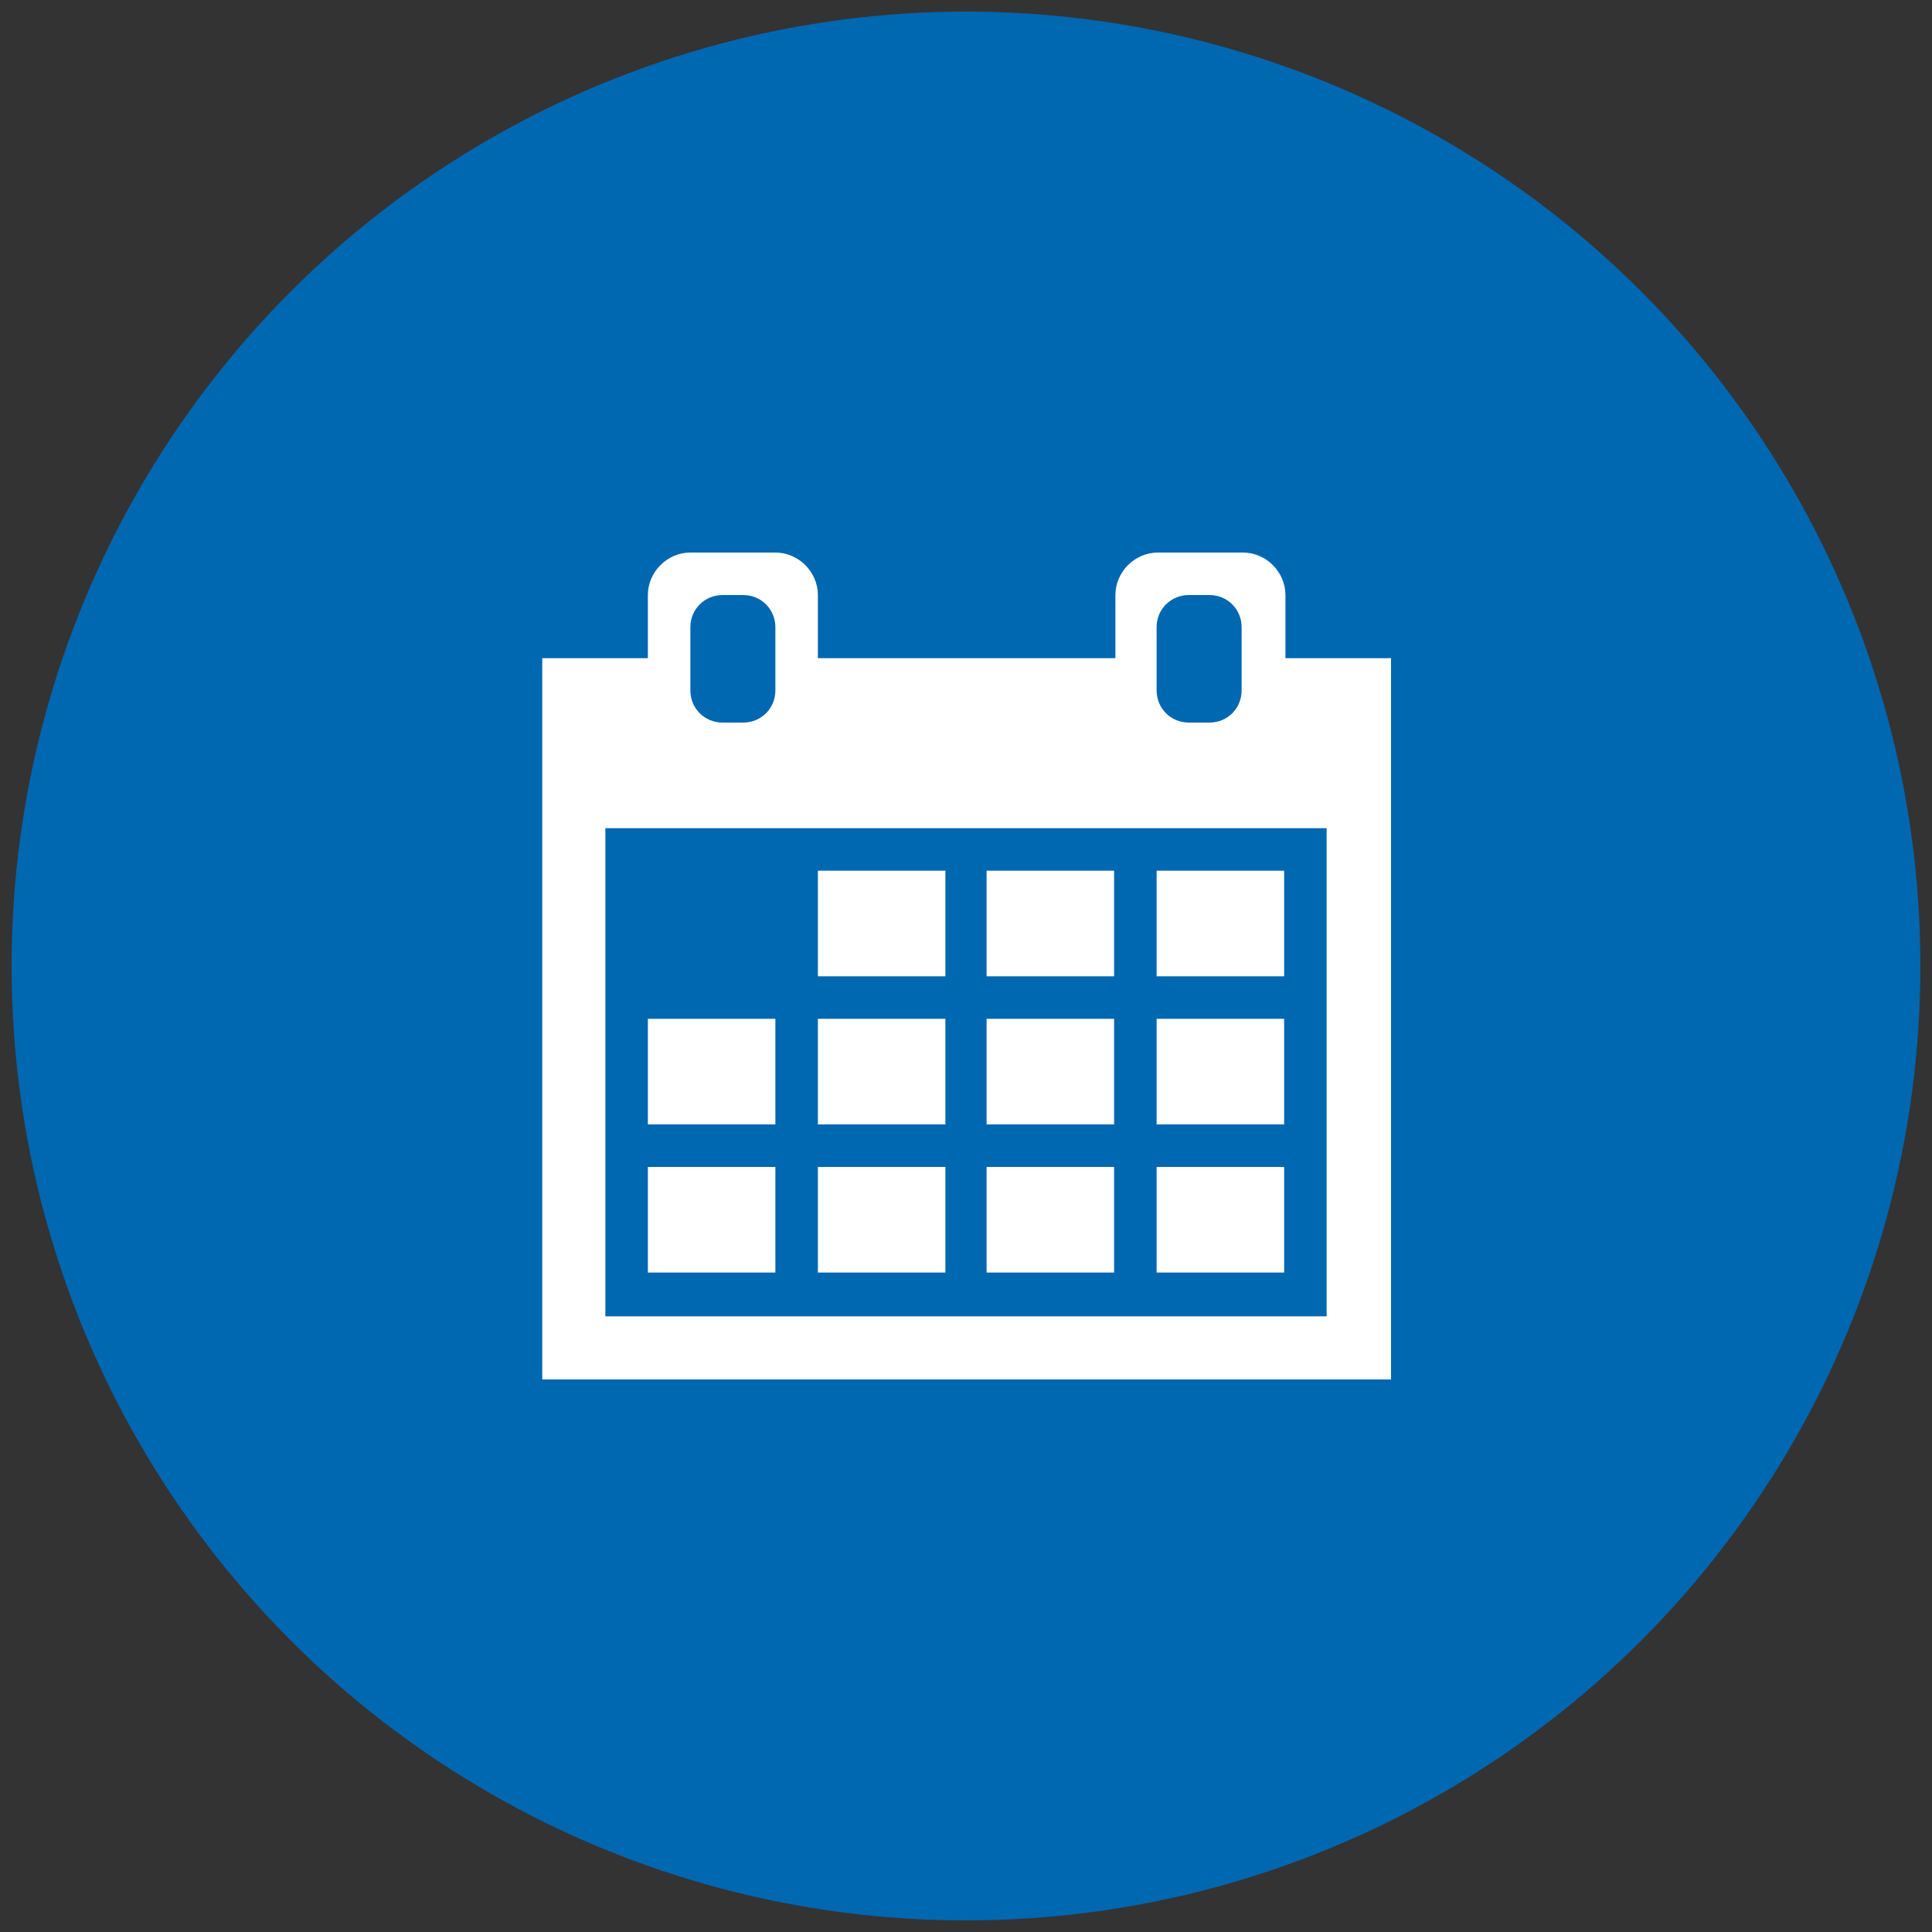 <?xml version="1.0" encoding="utf-8"?>
<!-- Generator: Adobe Illustrator 19.2.1, SVG Export Plug-In . SVG Version: 6.00 Build 0)  -->
<svg version="1.1" id="Layer_1" xmlns="http://www.w3.org/2000/svg" xmlns:xlink="http://www.w3.org/1999/xlink" x="0px" y="0px"
	 viewBox="0 0 150 150" style="enable-background:new 0 0 150 150;" xml:space="preserve">
<rect x="0" y="0" width="150" height="150" fill="#333333" stroke="none"/>
<style type="text/css">
	.st0{fill:#0067B1;}
	.st1{fill:#FFFFFF;}
</style>
<circle class="st0" cx="75" cy="75" r="74.1"/>
<path class="st1" d="M42.1,107.1v-56h8.2v-4.9c0-1.8,1.5-3.3,3.3-3.3h6.6c1.8,0,3.3,1.5,3.3,3.3v4.9h23.1l0-4.9
	c0-1.8,1.5-3.3,3.3-3.3h6.6c1.8,0,3.3,1.5,3.3,3.3v4.9h8.2v56L42.1,107.1L42.1,107.1z M47,102.2h56V64.3H47V102.2z M50.3,90.6h9.9
	v8.2h-9.9V90.6z M63.5,90.6h9.9v8.2h-9.9V90.6L63.5,90.6z M76.6,90.6h9.9v8.2h-9.9V90.6L76.6,90.6z M89.8,90.6h9.9v8.2h-9.9V90.6z
	 M50.3,79.1h9.9v8.2h-9.9V79.1z M63.5,79.1h9.9v8.2h-9.9V79.1L63.5,79.1z M76.6,79.1h9.9v8.2h-9.9V79.1L76.6,79.1z M89.8,79.1h9.9
	v8.2h-9.9V79.1z M63.5,67.6h9.9v8.2h-9.9V67.6L63.5,67.6z M76.6,67.6h9.9v8.2h-9.9V67.6L76.6,67.6z M89.8,67.6h9.9v8.2h-9.9V67.6z
	 M92.3,46.2c-1.4,0-2.5,1.1-2.5,2.5v4.9c0,1.4,1.1,2.5,2.5,2.5h1.6c1.4,0,2.5-1.1,2.5-2.5v-4.9c0-1.4-1.1-2.5-2.5-2.5H92.3z
	 M56.1,46.2c-1.4,0-2.5,1.1-2.5,2.5v4.9c0,1.4,1.1,2.5,2.5,2.5h1.6c1.4,0,2.5-1.1,2.5-2.5v-4.9c0-1.4-1.1-2.5-2.5-2.5H56.1z"/>
</svg>
